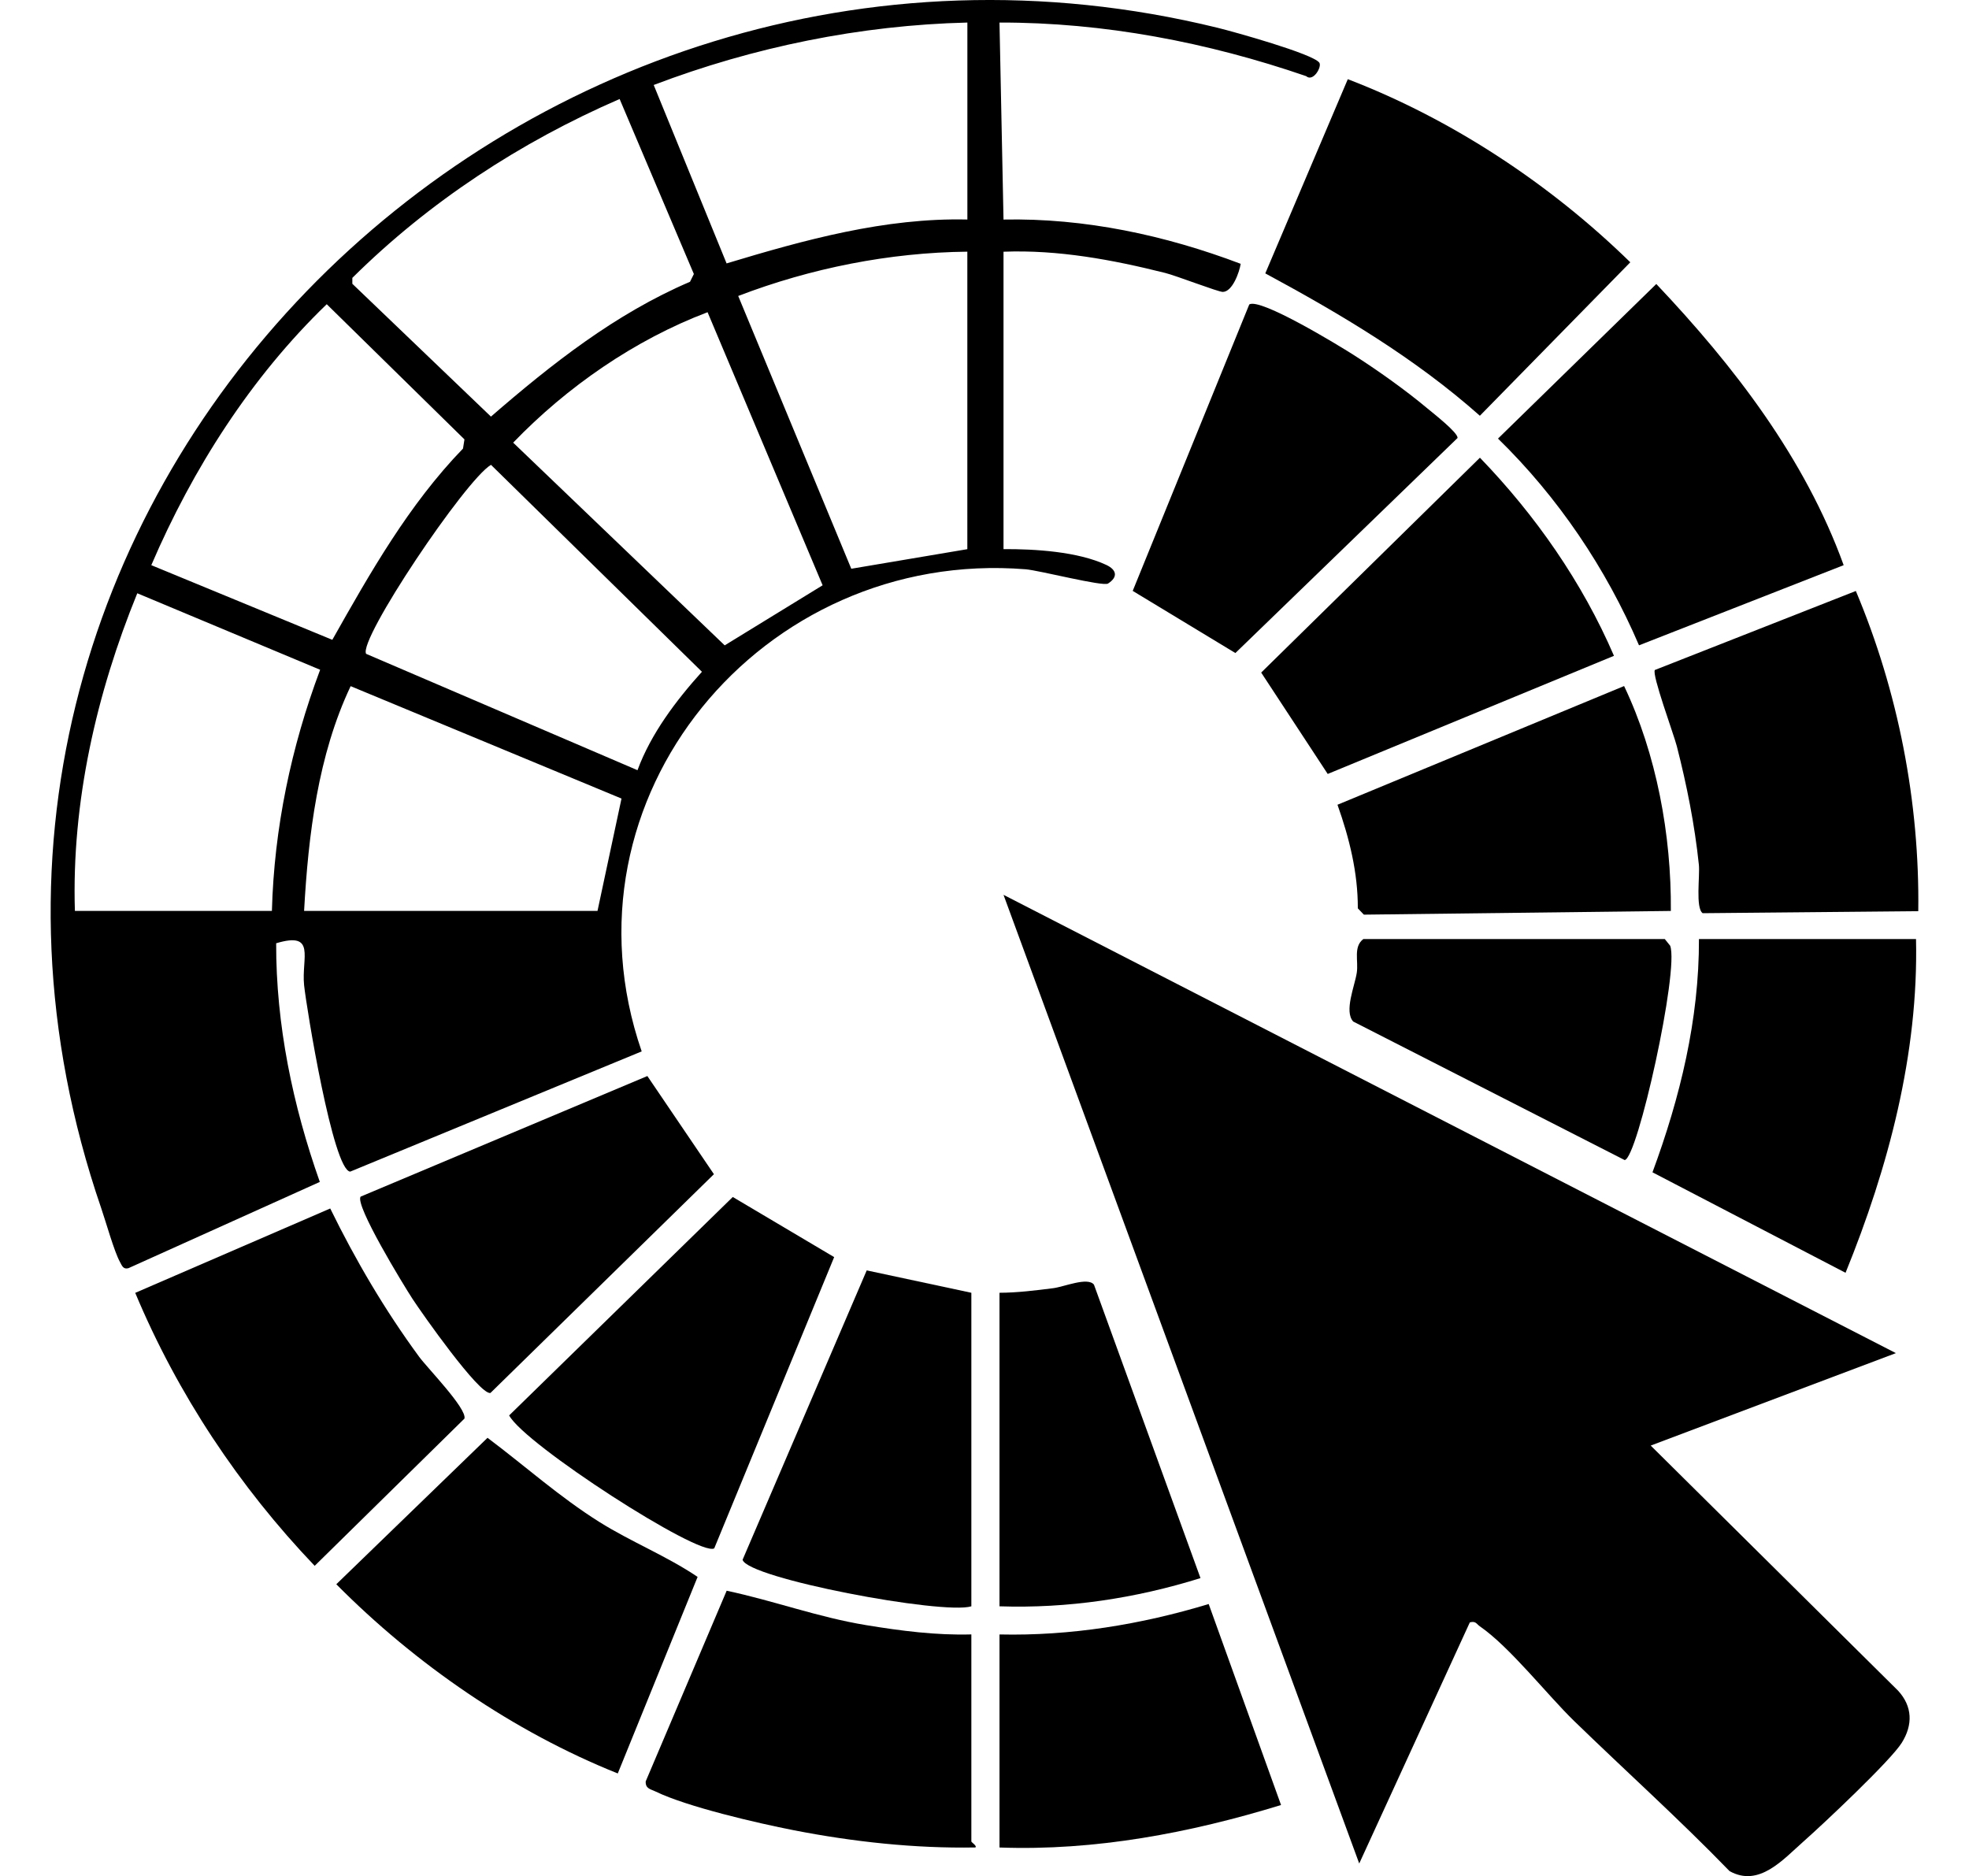 <?xml version="1.0" encoding="UTF-8"?>
<svg id="Layer_3" data-name="Layer 3" xmlns="http://www.w3.org/2000/svg" viewBox="0 0 489.82 466.74">
  <path d="M471.64,336.62l-61,23,61.52,60.96c3.62,3.92,3.73,8.52.93,12.99-2.79,4.46-19.61,20.28-24.45,24.55-5.08,4.48-11.06,11.48-18.39,7.36-12.47-12.87-25.85-24.9-38.66-37.34-6.7-6.51-15.97-18.39-23.45-23.55-.84-.58-.99-1.39-2.5-.98l-27.51,59.98-88.49-240.98,221.99,114.01Z"/>
  <path d="M249.64,136.61c7.74-.05,18.48.6,25.57,3.93,2.51,1.18,3.02,2.96.43,4.63-1.25.81-17.07-3.27-20.51-3.55-65.56-5.24-117.26,56.9-95.5,119.94l-72.51,29.91c-4.27-.31-10.89-40.79-11.47-46.38-.7-6.77,3.11-13.45-6.95-10.43-.05,20.26,4.13,40.34,10.86,59.37l-47.61,21.46c-1.31.36-1.61-.64-2.12-1.57-1.43-2.59-3.48-9.94-4.65-13.35C-34.56,126.66,128.5-35.8,302.85,6.9c3.97.97,23.76,6.48,25.35,8.69.71.99-1.52,4.91-3.28,3.35-24.49-8.42-50.3-13.38-76.28-13.33l1,49.01c20.2-.41,40.26,3.9,59,11.01-.32,2.08-2.05,6.96-4.45,6.99-1.12.02-11.57-4.03-14.33-4.72-13.13-3.29-26.61-5.8-40.22-5.28v74ZM240.64,5.61c-26.65.65-53.21,6.1-78.02,15.53l18.13,44.39c19.42-5.86,39.38-11.39,59.9-10.92V5.61ZM87.64,70.59l34.49,33.05c15.12-13.1,30.97-25.6,49.52-33.54l.96-1.93-18.47-43.54c-24.62,10.68-47.43,25.6-66.49,44.5v1.45ZM240.64,62.61c-19.41.21-38.91,4.1-57,11.02l28.13,67.86,28.87-4.87V62.61ZM37.64,140.6l45.03,18.57c9.46-16.77,19.02-33.63,32.51-47.58l.36-2.28-34.26-33.63c-18.84,18.17-33.33,40.89-43.64,64.91ZM204.64,145.6l-28.62-67.93c-18.12,6.87-34.98,18.56-48.36,32.45l52.62,50.43,24.37-14.95ZM158.59,191.6c3.32-9.04,9.61-17.37,16.03-24.48l-52.48-51.48c-6.33,3.7-33.11,43.58-31.06,47.02l67.52,28.95ZM18.64,226.61h49c.55-20.56,4.8-40.82,12-59.99l-45.49-19.03c-10.15,24.89-16.36,51.95-15.52,79.02ZM75.64,226.61h73l5.97-27.95-67.38-27.96c-8.12,17.12-10.54,36.98-11.58,55.91Z"/>
  <path d="M458.64,140.6l-50.91,19.94c-8.21-19.18-20.16-36.88-35.08-51.43l39.38-38.46c19.31,20.4,36.97,43.3,46.61,69.95Z"/>
  <path d="M335.29,19.7c25.93,9.94,50.47,26.18,70.27,45.55l-37.42,38.18c-16.1-14.3-34.51-25.23-53.38-35.42l20.53-48.32Z"/>
  <path d="M121.28,357.69c9.3,6.98,17.94,14.74,27.84,20.95,7.97,4.99,16.64,8.41,24.42,13.65l-19.86,48.9c-25.97-10.4-50.33-27.21-70.02-47.07l37.62-36.43Z"/>
  <path d="M411.69,166.67l49.98-19.65c10.53,25,15.89,52.54,15.53,79.66l-53.63.5c-1.83-1.27-.66-9.27-.95-12.05-1.04-9.96-3.01-19.83-5.49-29.51-.74-2.9-6.3-17.95-5.45-18.95Z"/>
  <path d="M476.64,233.61c.64,28.56-6.88,56.83-17.53,83.03l-48.03-25c6.86-18.55,11.63-38.07,11.56-58.03h54Z"/>
  <path d="M241.64,406.61v51.5c0,.21,1.5,1.13,1,1.49-15.07.27-30.4-1.4-45.2-4.29-8.96-1.75-26.51-5.81-34.36-9.63-1.22-.59-2.55-.69-2.45-2.52l20.14-47.43c11.7,2.49,22.8,6.61,34.69,8.56,8.64,1.42,17.42,2.56,26.19,2.31Z"/>
  <path d="M33.64,321.63l48.51-20.99c6.35,12.96,13.57,25.24,22.1,36.87,2.08,2.84,11.94,12.9,11.29,15.4l-37.26,36.63c-18.79-19.68-34.11-42.74-44.64-67.91Z"/>
  <path d="M207.51,312.74l-29.83,72.45c-3.69,2.2-47.27-25.94-51.02-33.07l55.63-54.34,25.23,14.96Z"/>
  <path d="M310.77,75.74c2.74-1.71,22.23,10.19,25.79,12.45,6.13,3.91,12.99,8.78,18.56,13.44,1.41,1.18,7.69,6.07,7.46,7.34l-55.26,53.49-25.54-15.46,29-71.27Z"/>
  <path d="M368.15,113.86c13.82,14.32,25.44,30.94,33.35,49.29l-71.21,29.39-16.55-25.22,54.41-53.45Z"/>
  <path d="M89.71,297.69l71.33-30,16.56,24.42-55.6,54.43c-2.78.48-17.12-19.94-19.38-23.41s-14.4-23.36-12.91-25.44Z"/>
  <path d="M241.64,321.61v78c-7.1,2.18-55.71-6.97-56.91-11.58l30.88-71.99,26.04,5.57Z"/>
  <path d="M415.64,226.62l-76.36.92-1.5-1.57c.03-8.89-2.12-17.5-5.06-25.77l71.3-29.53c8.07,16.95,11.78,37.08,11.63,55.95Z"/>
  <path d="M248.64,406.61c17.65.4,35.23-2.47,52.04-7.57l18,50c-22.61,6.95-46.25,11.44-70.04,10.57v-53Z"/>
  <path d="M339.14,233.61h75l1.34,1.66c2.29,5.96-8.14,53.13-11.33,53.32l-67.52-34.46c-2.31-2.54.38-8.81.89-12.13.45-2.94-.91-6.44,1.62-8.38Z"/>
  <path d="M248.64,321.61c4.45-.02,8.96-.58,13.36-1.14,2.7-.34,8.59-2.86,10.14-.88l26.5,73c-16.13,5.05-33.07,7.59-50,7.02v-78Z"/>
</svg>